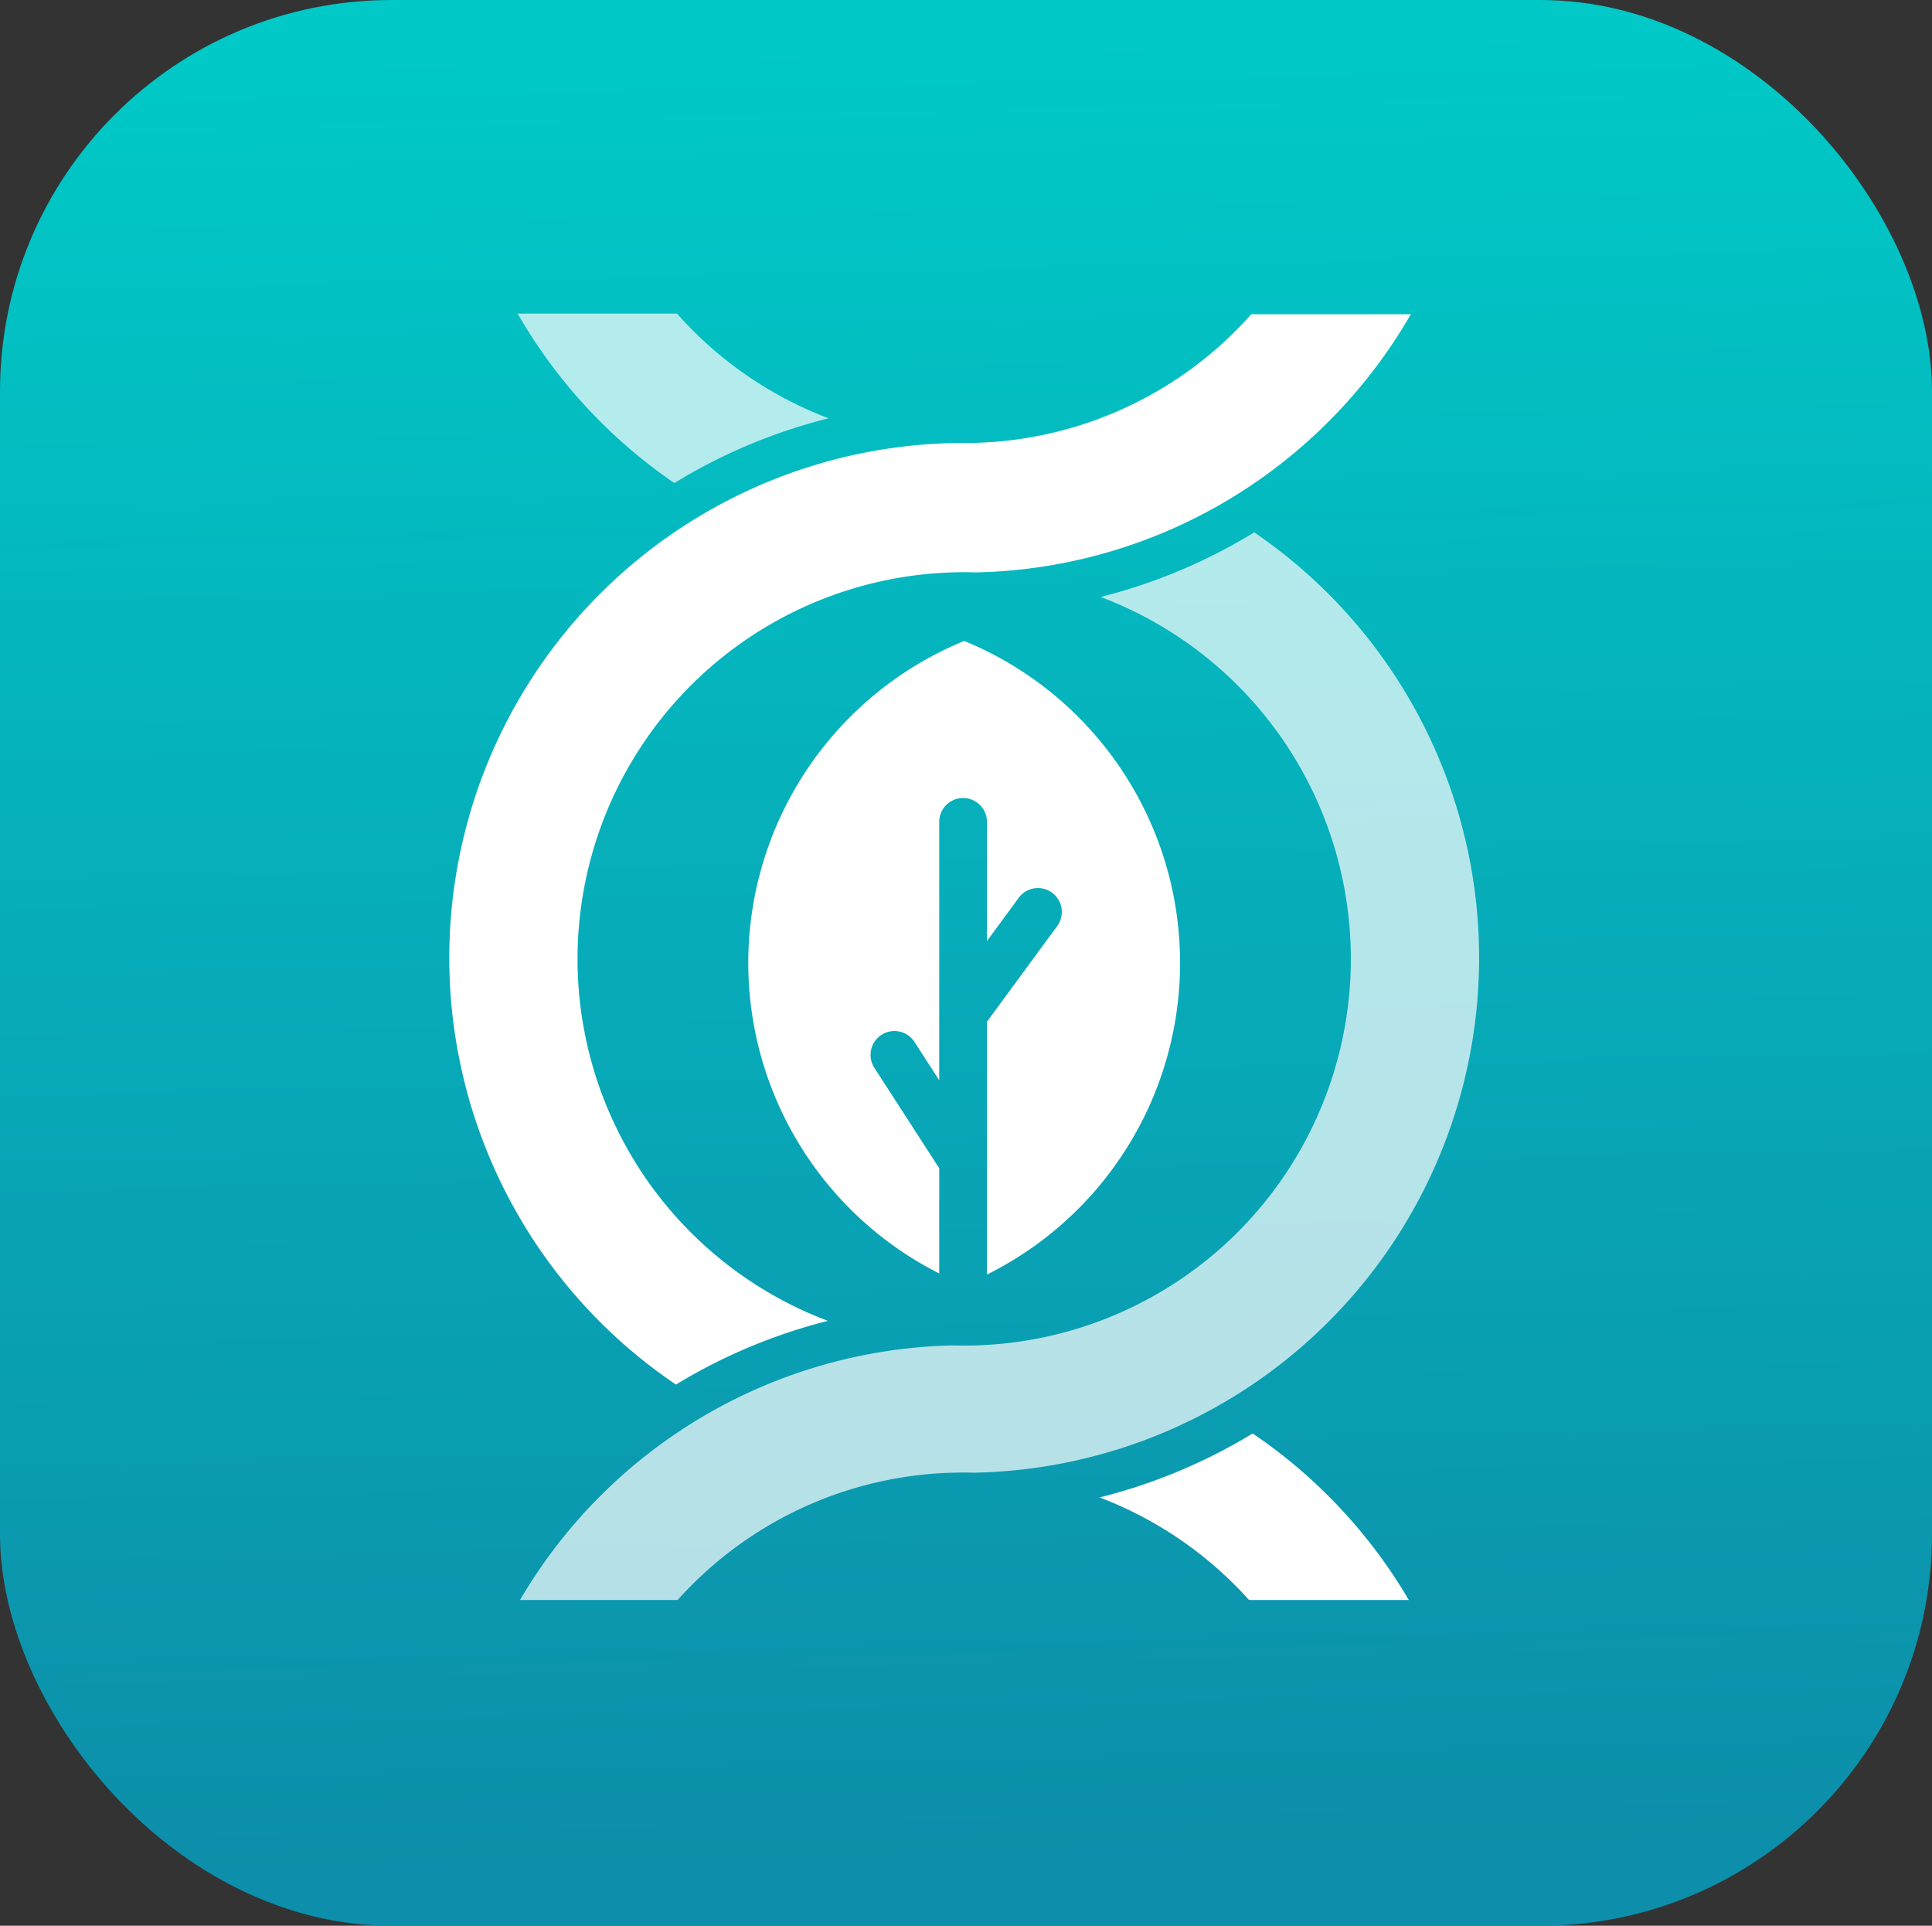 <svg xmlns="http://www.w3.org/2000/svg" width="301" height="300" viewBox="0 0 301 300"><rect x="0" y="0" width="301" height="300" fill="#333333" stroke="none"/><defs><clipPath id="d2cvo4h6pa"><rect data-name="Rect&#xE1;ngulo 2424" width="301" height="300" rx="61" transform="translate(-.499)" style="fill:none"></rect></clipPath><clipPath id="uao4d35jab"><rect data-name="Rect&#xE1;ngulo 2420" width="301" height="300" rx="28.985" transform="translate(-.499)" style="fill:none"></rect></clipPath><clipPath id="m5t2sp116d"><path data-name="Rect&#xE1;ngulo 2423" transform="translate(-.499)" style="fill:none" d="M0 0h301v300H0z"></path></clipPath><clipPath id="6f1ehrj1ne"><path data-name="Rect&#xE1;ngulo 2421" style="fill:none" d="M0 0h149.412v166.312H0z"></path></clipPath><clipPath id="eanpgheopf"><path data-name="Rect&#xE1;ngulo 2422" style="fill:none" d="M0 0h48.451v26.4H0z"></path></clipPath><linearGradient id="bndbkp174c" x1=".585" y1=".961" x2=".564" y2=".024" gradientUnits="objectBoundingBox"><stop offset="0" stop-color="#0d8eaa"></stop><stop offset="1" stop-color="#00c9c7"></stop></linearGradient></defs><g data-name="Grupo 11786"><g data-name="Grupo 11785" style="clip-path:url(#d2cvo4h6pa)" transform="translate(.499)"><g data-name="Grupo 11776"><g data-name="Grupo 11775" style="clip-path:url(#uao4d35jab)"><path data-name="Rect&#xE1;ngulo 2419" transform="translate(-.499)" style="fill:url(#bndbkp174c)" d="M0 0h301v300H0z"></path></g></g><g data-name="Grupo 11784"><g data-name="Grupo 11783" style="clip-path:url(#m5t2sp116d)"><path data-name="Trazado 20584" d="M85.148 44.309a54.212 54.212 0 0 0-3.887 98.534v-16.39l-10.078-15.6a3.719 3.719 0 1 1 6.247-4.036l3.831 5.929V72.493a3.717 3.717 0 1 1 7.434 0V91.06l4.946-6.738a3.719 3.719 0 1 1 6 4.4L88.695 103.63V125a3.617 3.617 0 0 1 0 .811v17.2a54.213 54.213 0 0 0-3.547-98.705" transform="translate(64.57 55.541)" style="fill:#fff"></path><g data-name="Grupo 11779" style="opacity:.7"><g data-name="Grupo 11778"><g data-name="Grupo 11777" style="clip-path:url(#6f1ehrj1ne)" transform="translate(80.521 82.935)"><path data-name="Trazado 20585" d="M150.115 36.8a85.441 85.441 0 0 1-3.06 1.789 86.144 86.144 0 0 1-19.094 7.811c-.588.162-1.181.315-1.773.464a60.25 60.25 0 0 1-19.364 116.591q-.943.03-1.9.032c-.624 0-1.246-.011-1.868-.029a80.159 80.159 0 0 0-67.325 39.659h24.555a59.669 59.669 0 0 1 42.922-19.833 59.83 59.83 0 0 1 1.589-.023q.845 0 1.686.025A80.218 80.218 0 0 0 150.115 36.8" transform="translate(-35.731 -36.803)" style="fill:#fff"></path></g></g></g><path data-name="Trazado 20586" d="M99.075 125.034h24.894a80.674 80.674 0 0 0-24.326-25.94q-1.541.94-3.121 1.814a86.242 86.242 0 0 1-19.105 7.734 95.28 95.28 0 0 1-1.613.419 59.911 59.911 0 0 1 23.272 15.973" transform="translate(95.019 124.214)" style="fill:#fff"></path><g data-name="Grupo 11782" style="opacity:.7"><g data-name="Grupo 11781"><g data-name="Grupo 11780" style="clip-path:url(#eanpgheopf)" transform="translate(80.146 48.851)"><path data-name="Trazado 20587" d="M60.392 21.678H35.565a80.662 80.662 0 0 0 24.419 26.4q1.511-.926 3.06-1.792a86.23 86.23 0 0 1 19.615-7.946q.676-.183 1.357-.352a59.928 59.928 0 0 1-23.624-16.31" transform="translate(-35.566 -21.678)" style="fill:#fff"></path></g></g></g><path data-name="Trazado 20588" d="M155.788 21.723a59.671 59.671 0 0 1-43.9 20.054c-.261 0-.525.007-.786.007s-.539 0-.807-.007a80.218 80.218 0 0 0-44.144 146.684q1.541-.936 3.121-1.814a86.375 86.375 0 0 1 18.928-7.686 113.36 113.36 0 0 1 1.62-.424 60.25 60.25 0 0 1 19.418-116.6c.6-.018 1.21-.029 1.819-.029s1.233.011 1.846.029a79.807 79.807 0 0 0 37.153-10.06 80.6 80.6 0 0 0 30.589-30.152z" transform="translate(38.659 27.23)" style="fill:#fff"></path></g></g></g></g></svg>